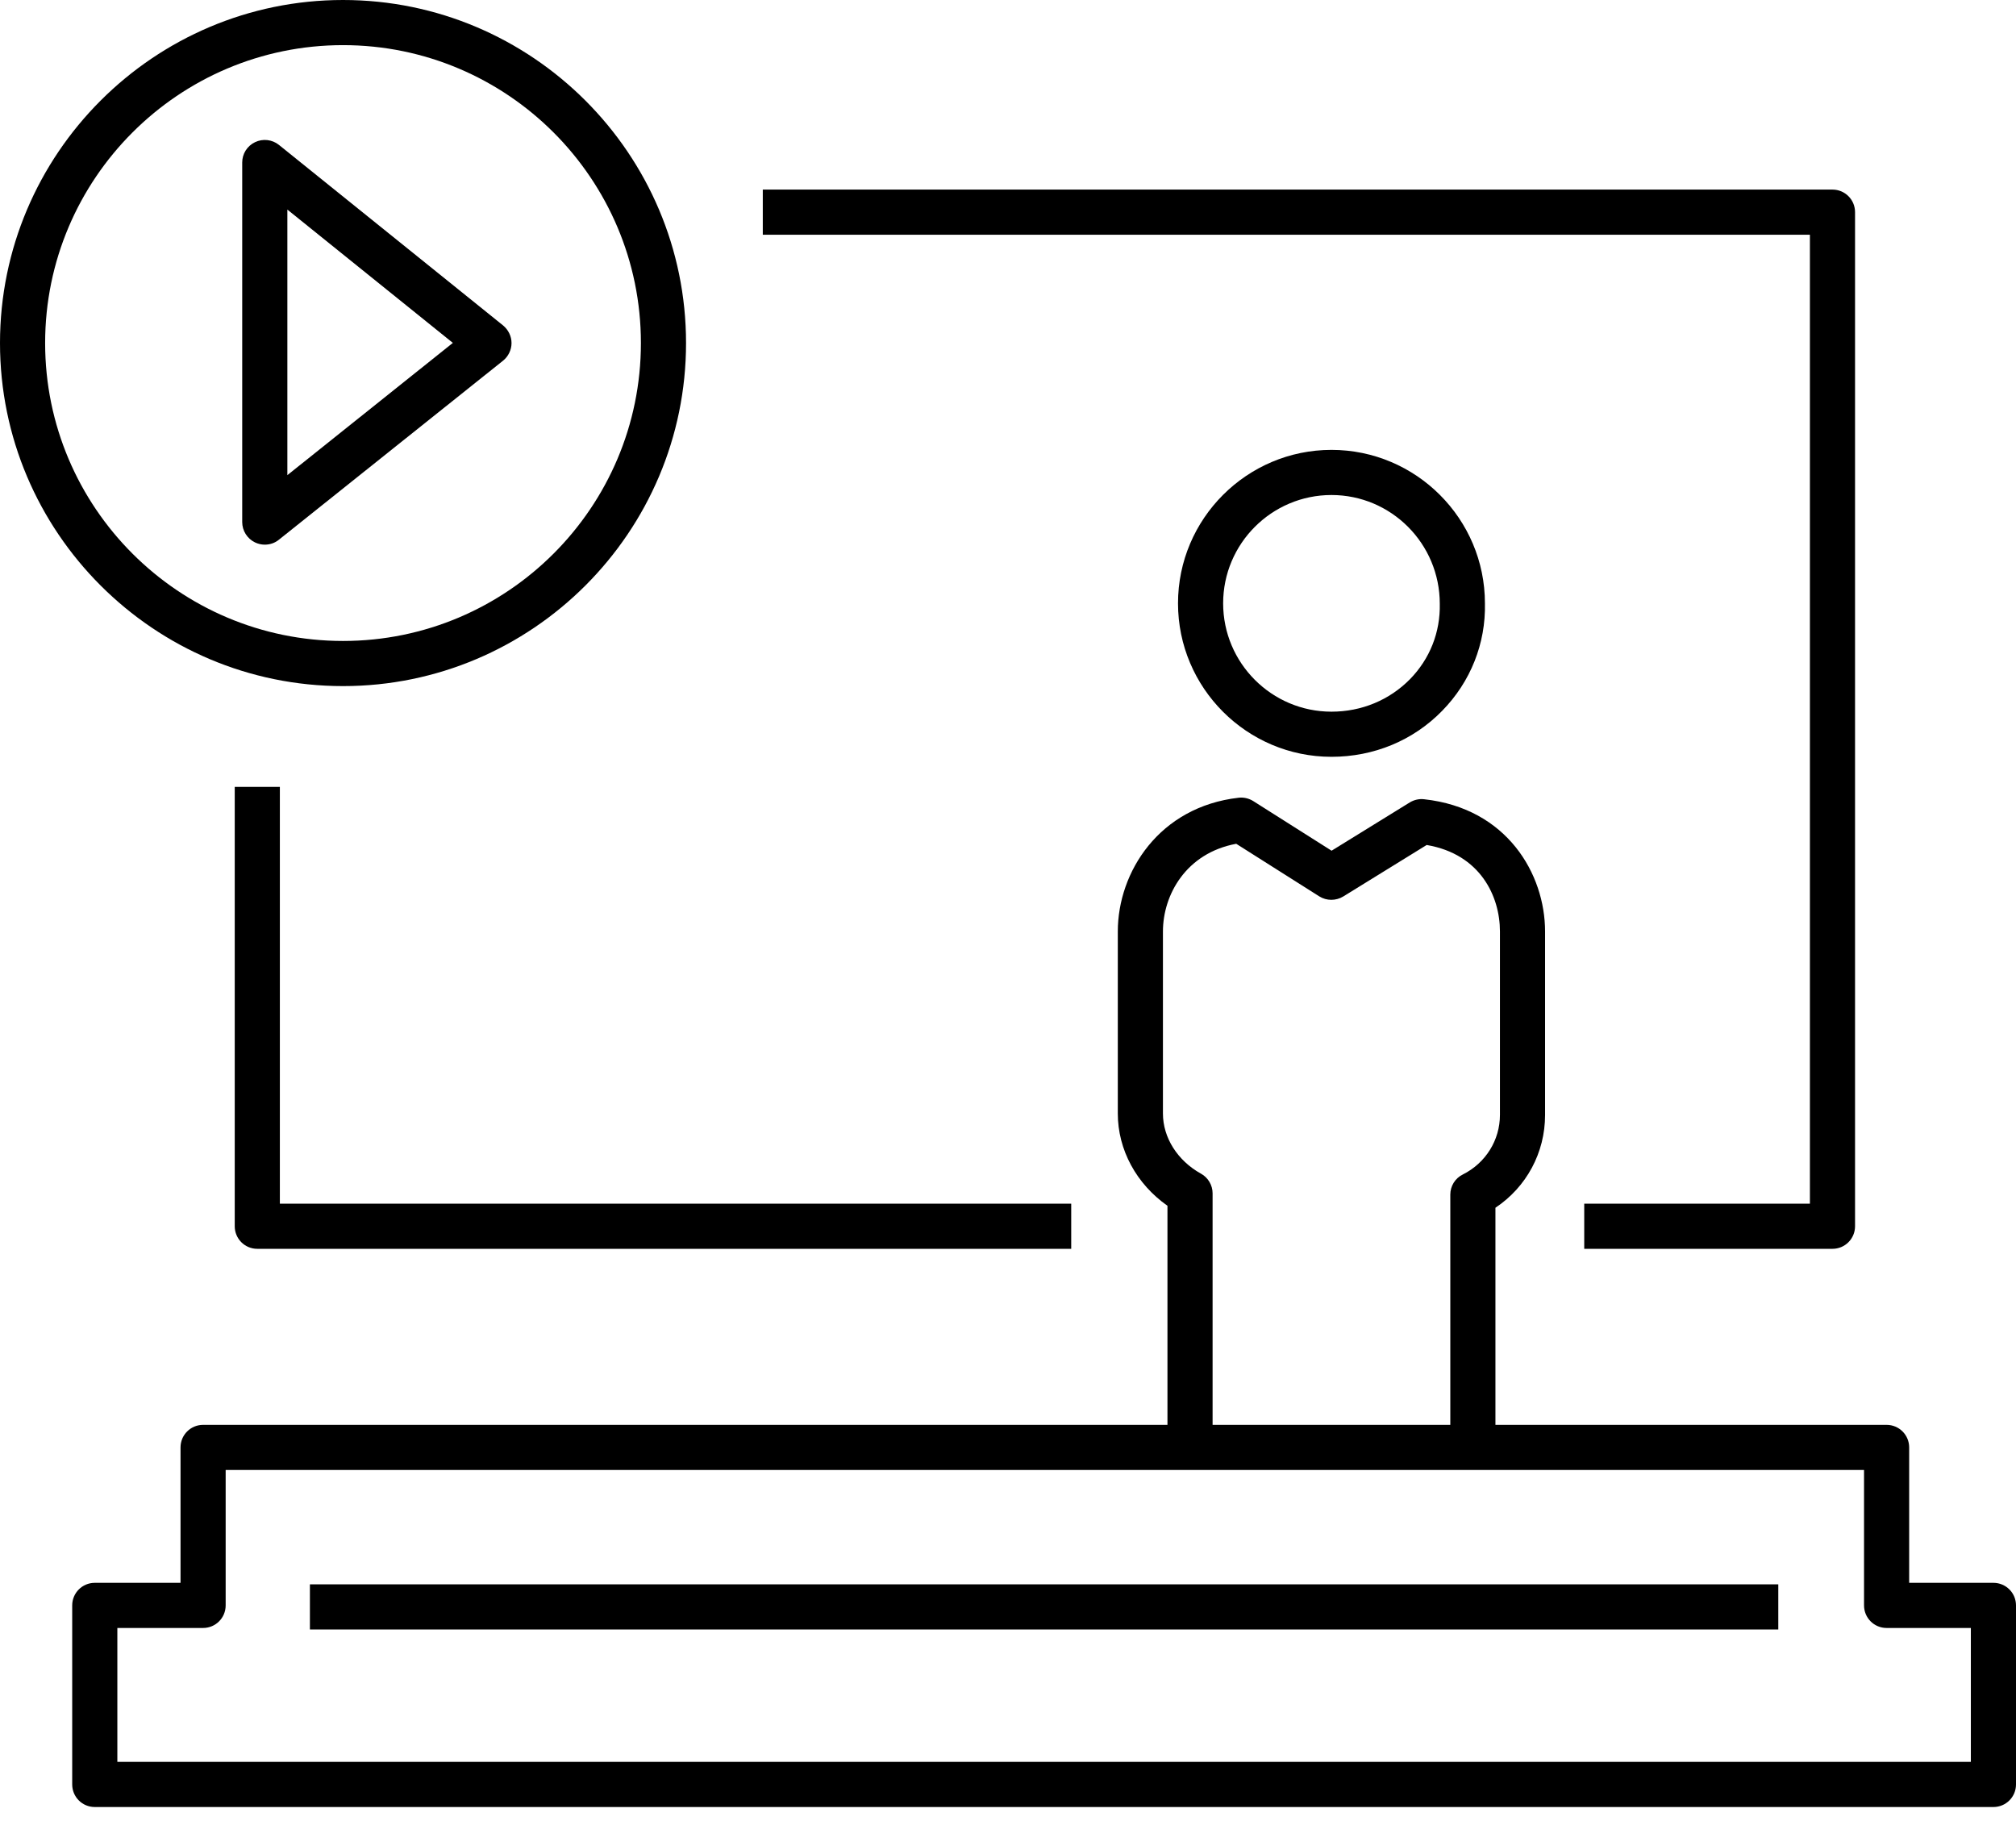 <svg width="124" height="112" viewBox="0 0 124 112" fill="none" xmlns="http://www.w3.org/2000/svg">
<g clip-path="url(#clip0_5991_28349)">
<path d="M122.612 111.137H5.829C5.061 111.137 4.441 110.517 4.441 109.749V98.737C4.441 97.969 5.061 97.349 5.829 97.349H11.104V89.021C11.104 88.253 11.724 87.633 12.492 87.633H116.041C116.809 87.633 117.429 88.253 117.429 89.021V97.349H122.612C123.38 97.349 124 97.969 124 98.737V109.749C124 110.517 123.38 111.137 122.612 111.137ZM7.218 108.361H121.223V100.125H116.041C115.273 100.125 114.653 99.505 114.653 98.737V90.409H13.88V98.737C13.88 99.505 13.26 100.125 12.492 100.125H7.218V108.361Z" fill="black"/>
<path d="M112.712 76.806H97.443V74.03H111.324V14.436H46.918V11.66H112.712C113.48 11.66 114.1 12.28 114.1 13.048V75.418C114.1 76.186 113.48 76.806 112.712 76.806Z" fill="black"/>
<path d="M65.888 76.806H15.826C15.057 76.806 14.438 76.186 14.438 75.418V48.397H17.214V74.03H65.888V76.806Z" fill="black"/>
<path d="M81.896 46.546C76.695 46.546 72.457 42.308 72.457 37.107C72.457 31.907 76.695 27.669 81.896 27.669C87.096 27.669 91.335 31.907 91.335 37.107C91.39 39.569 90.456 41.929 88.707 43.715C86.921 45.547 84.496 46.546 81.896 46.546ZM81.896 30.445C78.222 30.445 75.233 33.434 75.233 37.107C75.233 40.781 78.222 43.77 81.896 43.77C83.747 43.77 85.459 43.058 86.726 41.771C87.948 40.522 88.596 38.884 88.558 37.135C88.558 33.434 85.57 30.445 81.896 30.445Z" fill="black"/>
<path d="M91.981 89.113H89.205V73.475C89.205 72.947 89.501 72.466 89.973 72.235C91.379 71.531 92.258 70.125 92.258 68.57V57.281C92.258 55.143 91.065 52.533 87.752 51.969L82.625 55.134C82.172 55.411 81.598 55.411 81.154 55.134L76.037 51.895C72.946 52.469 71.53 55.041 71.53 57.29V68.487C71.53 69.968 72.428 71.383 73.862 72.179C74.306 72.42 74.584 72.892 74.584 73.391V89.03H71.808V74.159C69.901 72.818 68.754 70.717 68.754 68.487V57.29C68.754 53.625 71.308 49.618 76.185 49.063C76.49 49.026 76.814 49.1 77.082 49.267L81.903 52.321L86.715 49.35C86.975 49.193 87.289 49.119 87.594 49.156C92.703 49.711 95.034 53.764 95.034 57.29V68.579C95.034 70.893 93.887 73.012 91.981 74.28V89.123V89.113Z" fill="black"/>
<path d="M21.099 42.197C9.467 42.197 0 32.73 0 21.099C0 9.467 9.467 0 21.099 0C32.73 0 42.197 9.467 42.197 21.099C42.197 32.73 32.73 42.197 21.099 42.197ZM21.099 2.776C10.993 2.776 2.776 10.993 2.776 21.099C2.776 31.204 10.993 39.421 21.099 39.421C31.204 39.421 39.421 31.204 39.421 21.099C39.421 10.993 31.204 2.776 21.099 2.776Z" fill="black"/>
<path d="M16.287 33.498C16.083 33.498 15.879 33.452 15.685 33.36C15.204 33.128 14.898 32.638 14.898 32.111V9.994C14.898 9.457 15.204 8.976 15.685 8.745C16.166 8.513 16.74 8.578 17.156 8.911L30.944 20.016C31.268 20.284 31.463 20.682 31.463 21.099C31.463 21.515 31.268 21.922 30.944 22.181L17.156 33.193C16.907 33.397 16.601 33.498 16.287 33.498ZM17.675 12.89V29.223L27.854 21.089L17.675 12.89Z" fill="black"/>
<path d="M109.379 97.442H19.062V100.218H109.379V97.442Z" fill="black"/>
</g>
<defs>
<clipPath id="clip0_5991_28349">
<rect width="124" height="111.137" fill="white"/>
</clipPath>
</defs>
</svg>
